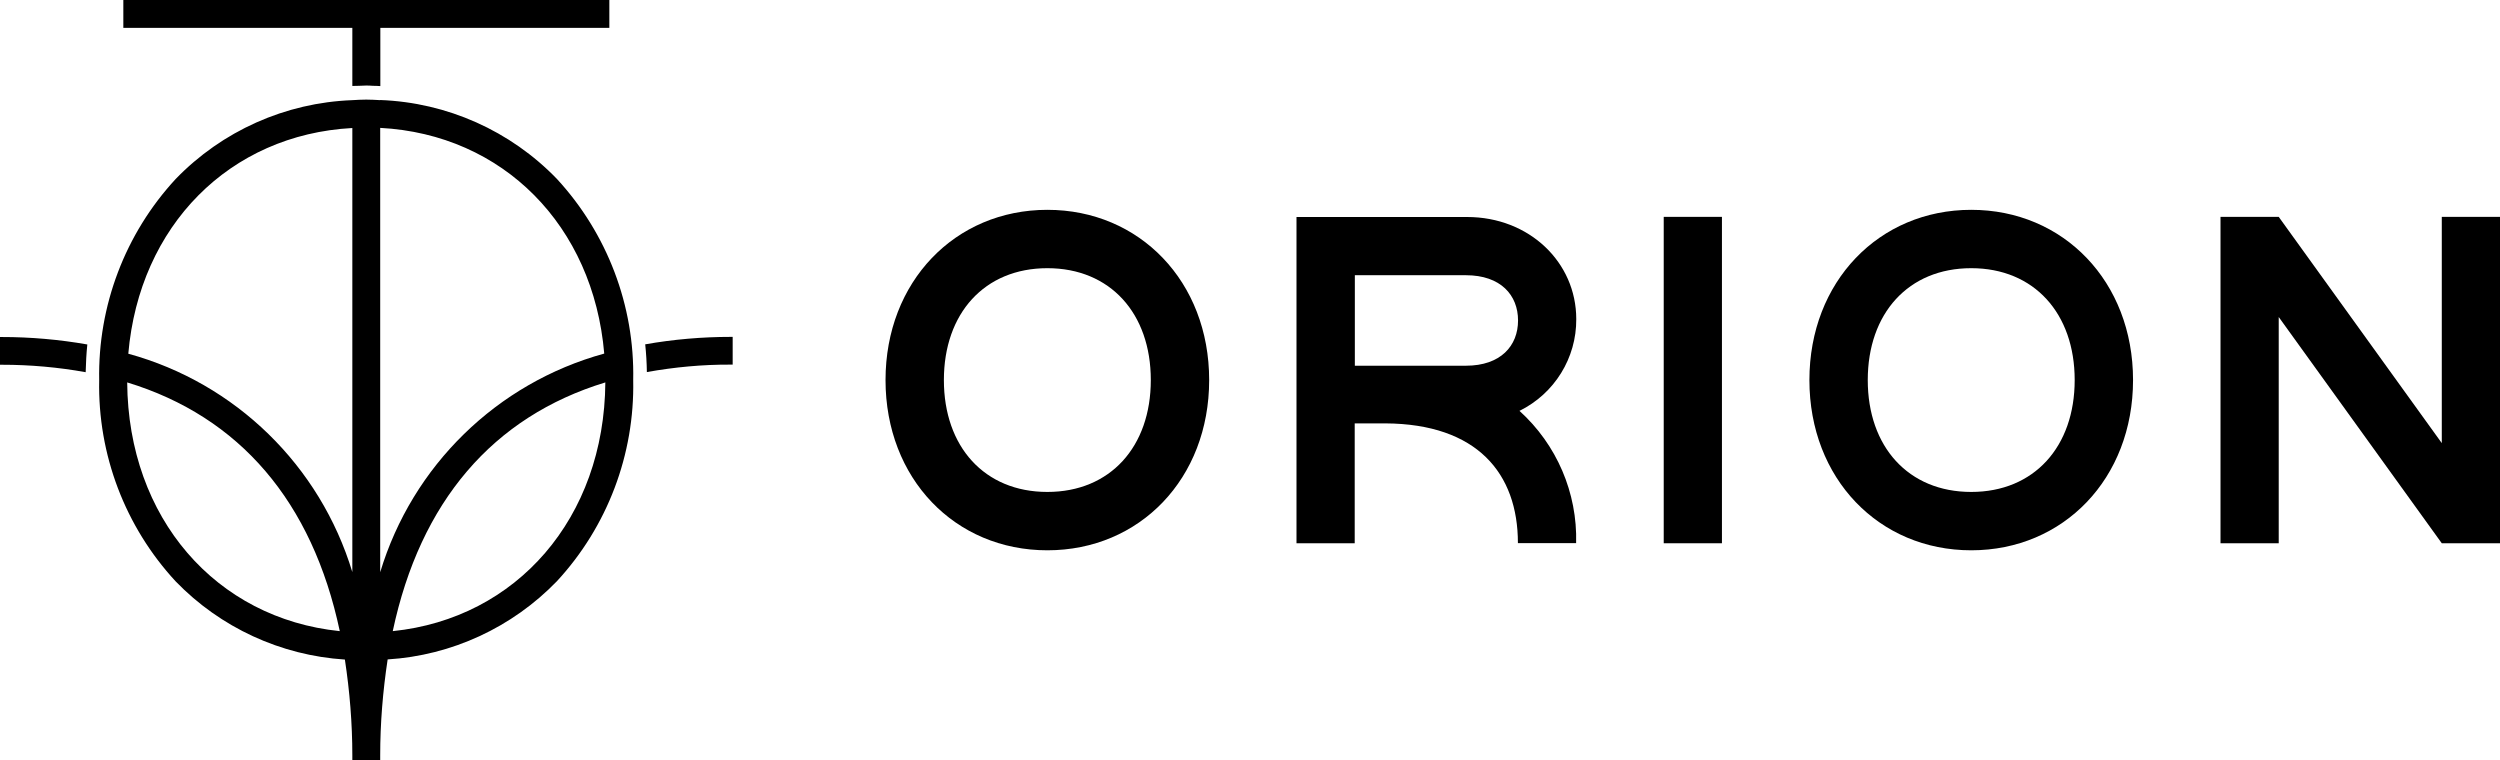 <?xml version="1.0" encoding="UTF-8"?>
<svg id="Calque_1" xmlns="http://www.w3.org/2000/svg" version="1.1" viewBox="0 0 181.22 55.1">
  <!-- Generator: Adobe Illustrator 29.8.3, SVG Export Plug-In . SVG Version: 2.1.1 Build 3)  -->
  <g id="Logotype_Orion">
    <path id="Path_1" d="M177,15.72v16.4l-11.82-16.4h-4.22v23.66h4.22v-16.4l11.82,16.4h4.22V15.72h-4.22Z"/>
    <path id="Path_84" d="M64.19,27.55c0-7.13,5.04-12.34,11.73-12.34s11.73,5.2,11.73,12.34-5.03,12.34-11.73,12.34-11.73-5.2-11.73-12.34M83.42,27.55c0-4.83-2.94-8.11-7.5-8.11s-7.5,3.28-7.5,8.11,2.94,8.11,7.5,8.11,7.5-3.28,7.5-8.11"/>
    <rect id="Rectangle_50" x="120.6" y="15.72" width="4.22" height="23.66"/>
    <path id="Path_85" d="M131.16,27.55c0-7.13,5.04-12.34,11.73-12.34s11.73,5.2,11.73,12.34-5.04,12.34-11.73,12.34-11.73-5.2-11.73-12.34M150.39,27.55c0-4.83-2.94-8.11-7.5-8.11s-7.5,3.28-7.5,8.11,2.94,8.11,7.5,8.11,7.5-3.28,7.5-8.11"/>
    <path id="Path_86" d="M110.15,29.78h0,0c2.53-1.25,4.13-3.83,4.11-6.65,0-4.12-3.41-7.4-7.91-7.4h-12.37v23.65h4.22v-8.69h2.23c6.63.04,9.6,3.61,9.6,8.68h4.22c.1-3.65-1.41-7.15-4.11-9.59M98.21,19.95h8.05c2.53,0,3.78,1.45,3.78,3.28s-1.25,3.28-3.78,3.28h-8.05v-6.56Z"/>
  </g>
  <g>
    <g id="Group_44">
      <path id="Path_69" d="M25.55,6.23c.16,0,.31-.01.47-.01s.36-.02.54-.02.31.01.47.02.36,0,.54.02V2.02h16.6V0H8.94v2.02h16.6v4.22Z"/>
      <path id="Path_70" d="M52.97,24.42c-2.08,0-4.16.18-6.2.54.07.66.11,1.33.12,2.01,2.01-.36,4.04-.55,6.08-.54h.14v-2.01h-.14Z"/>
      <path id="Path_71" d="M27.56,7.26h0c-.34-.02-.67-.04-1.01-.04s-.67.02-1.01.04h0c-4.85.18-9.44,2.23-12.81,5.72-3.66,3.96-5.64,9.19-5.54,14.58-.11,5.39,1.88,10.62,5.54,14.58,3.24,3.35,7.62,5.37,12.27,5.67.35,2.3.54,4.63.54,6.95v.34h2.02v-.34c0-2.33.19-4.65.54-6.96,4.65-.29,9.03-2.32,12.27-5.67,3.66-3.96,5.64-9.19,5.53-14.58.11-5.39-1.88-10.62-5.53-14.58-3.37-3.49-7.96-5.54-12.81-5.72M9.22,27.72c8.16,2.49,13.42,8.65,15.41,18.03-8.98-.92-15.34-8.19-15.41-18.03M25.54,41.47c-2.34-7.72-8.47-13.7-16.24-15.83.8-9.27,7.33-15.88,16.24-16.36v32.19ZM28.47,45.75c1.99-9.38,7.25-15.54,15.41-18.03-.07,9.84-6.43,17.11-15.41,18.03M27.56,41.49V9.27c8.91.47,15.45,7.09,16.24,16.36-7.78,2.14-13.91,8.13-16.24,15.85"/>
      <path id="Path_72" d="M0,24.42v2.02h.14c2.04,0,4.07.18,6.07.54.02-.68.05-1.35.12-2.01-2.05-.36-4.12-.54-6.2-.54h-.14Z"/>
    </g>
    <g id="Group_45" opacity="0">
      <path id="Path_69-2" d="M25.55,6.23c.16,0,.31-.01.47-.01s.36-.02.54-.02.31.01.47.02.36,0,.54.02V2.02h16.6V0H8.94v2.02h16.6v4.22Z" fill="#ff4d4d"/>
      <path id="Path_70-2" d="M52.97,24.42c-2.08,0-4.16.18-6.2.54.07.66.11,1.33.12,2.01,2.01-.36,4.04-.55,6.08-.54h.14v-2.01h-.14Z" fill="#ff4d4d"/>
      <path id="Path_71-2" d="M27.56,7.26h0c-.34-.02-.67-.04-1.01-.04s-.67.02-1.01.04h0c-4.85.18-9.44,2.23-12.81,5.72-3.66,3.96-5.64,9.19-5.54,14.58-.11,5.39,1.88,10.62,5.54,14.58,3.24,3.35,7.62,5.37,12.27,5.67.35,2.3.54,4.63.54,6.95v.34h2.02v-.34c0-2.33.19-4.65.54-6.96,4.65-.29,9.03-2.32,12.27-5.67,3.66-3.96,5.64-9.19,5.53-14.58.11-5.39-1.88-10.62-5.53-14.58-3.37-3.49-7.96-5.54-12.81-5.72M9.22,27.72c8.16,2.49,13.42,8.65,15.41,18.03-8.98-.92-15.34-8.19-15.41-18.03M25.54,41.47c-2.34-7.72-8.47-13.7-16.24-15.83.8-9.27,7.33-15.88,16.24-16.36v32.19ZM28.47,45.75c1.99-9.38,7.25-15.54,15.41-18.03-.07,9.84-6.43,17.11-15.41,18.03M27.56,41.49V9.27c8.91.47,15.45,7.09,16.24,16.36-7.78,2.14-13.91,8.13-16.24,15.85" fill="#ff4d4d"/>
      <path id="Path_72-2" d="M0,24.42v2.02h.14c2.04,0,4.07.18,6.07.54.02-.68.05-1.35.12-2.01-2.05-.36-4.12-.54-6.2-.54h-.14Z" fill="#ff4d4d"/>
    </g>
  </g>
</svg>